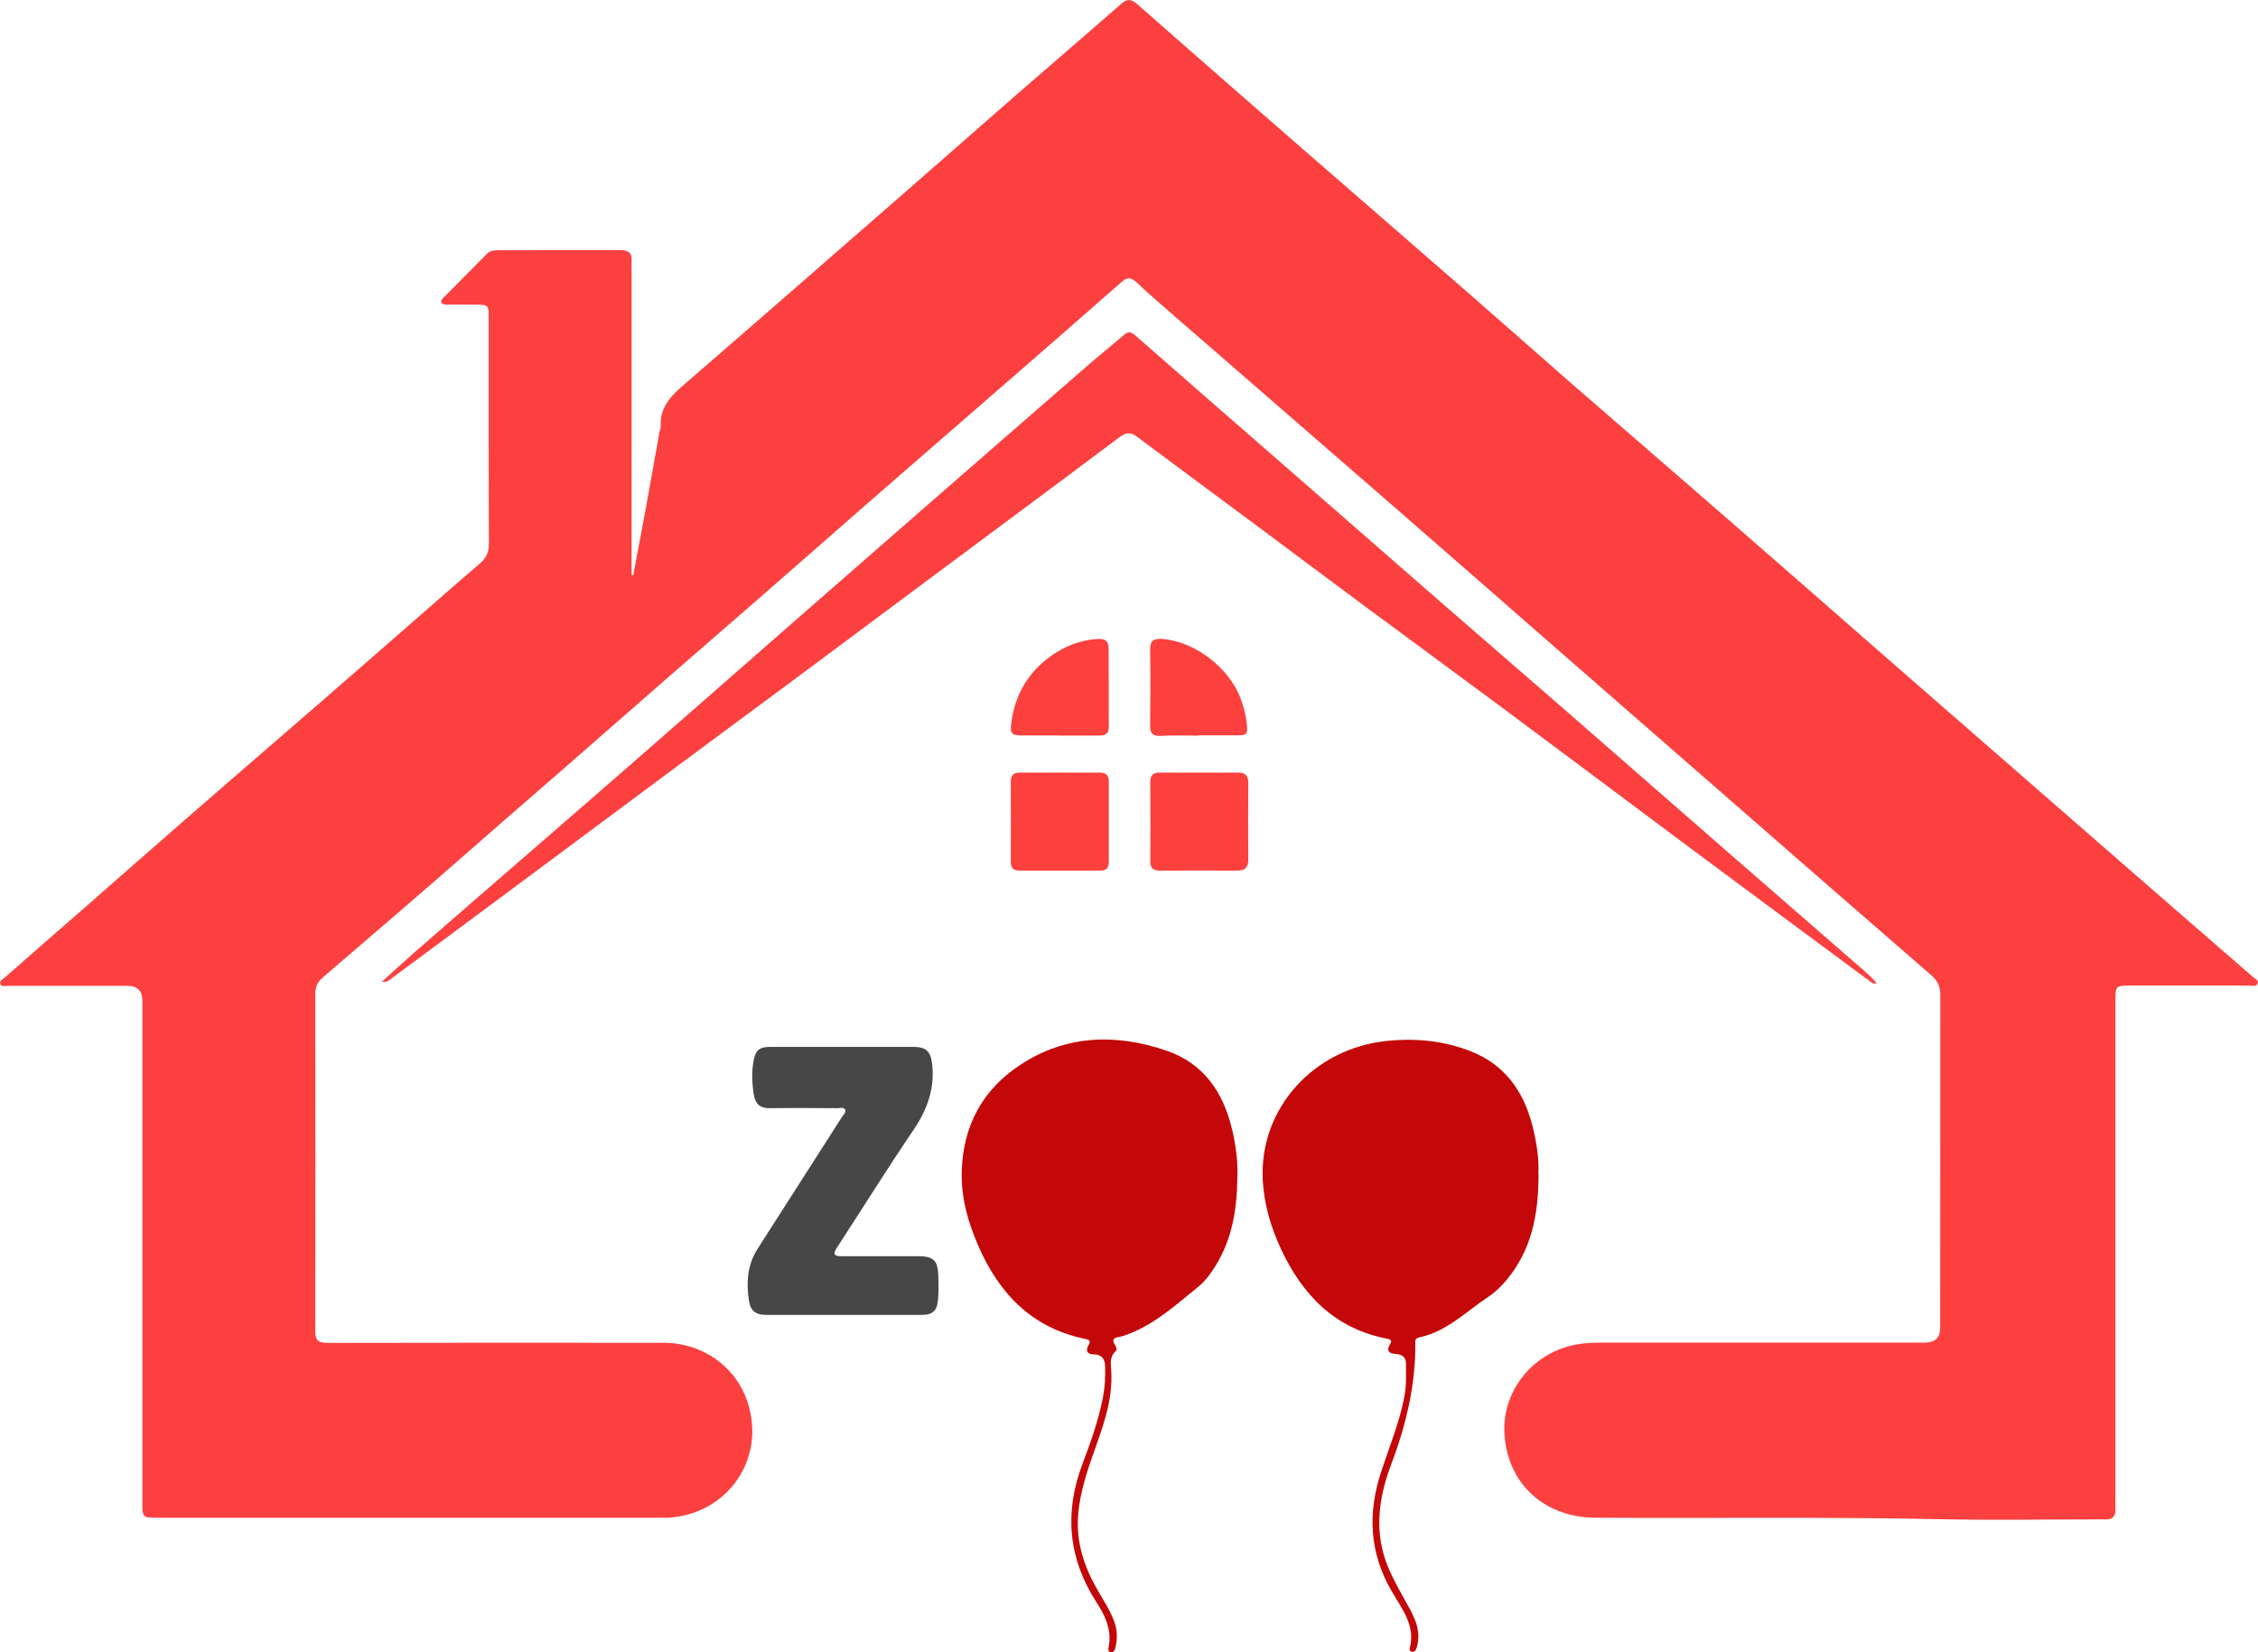 <?xml version="1.0" encoding="UTF-8"?>
<svg id="Layer_2" data-name="Layer 2" xmlns="http://www.w3.org/2000/svg" viewBox="0 0 212.22 155.27">
  <defs>
    <style>
      .cls-1 {
        fill: #c40708;
      }

      .cls-2 {
        fill: #fc4040;
      }

      .cls-3 {
        fill: #fb403e;
      }

      .cls-4 {
        fill: #474747;
      }
    </style>
  </defs>
  <g id="Social_media_cover_banner" data-name="Social media cover banner">
    <g id="Layer_1-2" data-name="Layer 1-2">
      <g>
        <path class="cls-2" d="M59.52,54.04c.4-2.13,.81-4.27,1.2-6.4,.43-2.34,.84-4.69,1.26-7.03,.03-.17,.13-.35,.12-.51-.11-1.76,.9-2.84,2.13-3.9,6.81-5.89,13.59-11.82,20.38-17.74,3.62-3.15,7.22-6.33,10.83-9.48,3.31-2.88,6.64-5.73,9.94-8.62,.57-.5,.95-.45,1.5,.03,5.22,4.59,10.44,9.16,15.68,13.72,5.15,4.49,10.32,8.95,15.46,13.44,3.17,2.76,6.32,5.56,9.49,8.33,5.09,4.42,10.19,8.83,15.27,13.25,4.82,4.19,9.62,8.41,14.43,12.61,7.41,6.46,14.82,12.92,22.23,19.38,4.08,3.56,8.17,7.1,12.26,10.66,.21,.18,.6,.33,.48,.66-.12,.33-.52,.19-.79,.19-3.71,0-7.42,0-11.14,0-1.41,0-1.43,.02-1.43,1.43v46.93c0,.24-.02,.47,0,.71,.07,.79-.26,1.16-1.07,1.1-.35-.02-.71,0-1.06,0-4.77,0-9.55,.08-14.32-.02-10.81-.23-21.62-.07-32.43-.14-4.82-.03-8.35-3.24-8.55-8.05-.15-3.6,2.28-7.04,6.06-8.07,1.12-.31,2.26-.34,3.41-.34,10.01,0,20.03,0,30.05,0,.96,0,1.44-.46,1.44-1.39,0-10.43,0-20.86,.01-31.28,0-.77-.23-1.31-.82-1.83-6.1-5.28-12.17-10.59-18.25-15.89-6.01-5.24-12.02-10.49-18.03-15.73-4.7-4.1-9.39-8.22-14.1-12.31-6.84-5.95-13.69-11.88-20.53-17.83-1.29-1.12-2.59-2.23-3.83-3.4-.53-.49-.88-.47-1.41,0-3.47,3.06-6.96,6.09-10.44,9.12-4.46,3.89-8.94,7.76-13.4,11.65-3.99,3.48-7.96,6.99-11.96,10.46-4.71,4.09-9.42,8.18-14.11,12.3-3.6,3.17-7.25,6.29-10.85,9.46-4.71,4.14-9.47,8.21-14.23,12.3-.51,.43-.77,.88-.77,1.57,.02,10.58,.02,21.15,0,31.73,0,.96,.39,1.1,1.21,1.1,10.52-.02,21.03-.02,31.55-.01,3.6,0,6.78,2.2,7.88,5.61,1.75,5.43-2.01,10.53-7.48,10.83-.15,0-.3,0-.44,0H14.76c-1.35,0-1.38-.04-1.38-1.39v-47.19c0-.94-.47-1.41-1.4-1.41-3.74,0-7.48,0-11.22,0-.25,0-.6,.12-.72-.16-.13-.3,.21-.45,.4-.61,2.52-2.22,5.05-4.42,7.58-6.63,3.3-2.89,6.59-5.79,9.9-8.67,3.99-3.48,8.01-6.94,12.01-10.41,3.49-3.03,6.97-6.07,10.45-9.11,1.57-1.37,3.14-2.75,4.73-4.11,.58-.49,.84-1.04,.84-1.83-.03-7.1-.01-14.2-.02-21.3,0-1.15-.04-1.18-1.2-1.19-.91,0-1.83,0-2.74,0-.17,0-.38,0-.48-.17-.14-.24,.08-.38,.21-.52,1.35-1.36,2.7-2.72,4.04-4.08,.32-.33,.73-.34,1.15-.34,3.8,0,7.6,0,11.4-.01,.75,0,1.11,.27,1.05,1.03-.02,.26,0,.53,0,.8,0,9.22,0,18.44,0,27.66v1.05c.06,0,.12,.01,.18,.02h0Z"/>
        <path class="cls-2" d="M35.89,92.27c1.09-.98,2.06-1.88,3.06-2.76,3.46-3.02,6.93-6.02,10.4-9.03,3.42-2.97,6.85-5.94,10.26-8.92,5.01-4.37,10.01-8.76,15.01-13.14,3.79-3.31,7.58-6.62,11.37-9.93,5.39-4.7,10.78-9.4,16.18-14.09,1.13-.98,2.3-1.92,3.44-2.9,.37-.32,.63-.38,1.05-.01,4.51,3.96,9.04,7.9,13.57,11.85,4.88,4.26,9.75,8.52,14.63,12.77,4.08,3.56,8.18,7.09,12.27,10.65,4.97,4.33,9.93,8.67,14.9,13.01,4.24,3.69,8.48,7.38,12.72,11.07,.55,.48,1.13,.94,1.61,1.56-.31,.13-.46-.07-.63-.19-5.44-4.03-10.88-8.05-16.31-12.09-6.07-4.52-12.11-9.06-18.18-13.57-4.32-3.21-8.67-6.39-13-9.6-3.47-2.57-6.93-5.17-10.4-7.75-3.68-2.74-7.38-5.46-11.05-8.21-.62-.46-1.08-.26-1.59,.11-1.96,1.46-3.91,2.93-5.87,4.39-4.46,3.32-8.93,6.64-13.39,9.96-3.92,2.92-7.83,5.84-11.75,8.75-3.8,2.82-7.62,5.63-11.42,8.46-4.37,3.25-8.74,6.5-13.11,9.75-4.27,3.18-8.55,6.35-12.83,9.52-.22,.16-.43,.41-.95,.35h0Z"/>
        <path class="cls-1" d="M144.6,110.32c.01,3.92-.69,7.19-3,9.97-.51,.62-1.09,1.18-1.75,1.61-2.07,1.37-3.86,3.23-6.41,3.78-.2,.04-.42,.12-.42,.38,.06,4.01-.85,7.82-2.26,11.55-1.02,2.71-1.53,5.51-.74,8.39,.43,1.57,1.25,2.98,2.03,4.4,.72,1.29,1.51,2.56,1.18,4.14-.04,.2-.1,.4-.2,.57-.04,.08-.2,.13-.3,.13-.17,0-.28-.15-.24-.3,.58-2.15-.73-3.73-1.69-5.39-2.1-3.61-2.27-7.33-.99-11.23,.76-2.32,1.7-4.58,2.17-7,.21-1.06,.17-2.11,.16-3.17,0-.64-.4-.86-.97-.9-.62-.04-.9-.29-.53-.91,.27-.44-.02-.47-.35-.54-4.89-.97-7.92-4.15-9.92-8.47-.94-2.03-1.57-4.17-1.69-6.45-.33-6.79,4.89-12.37,11.67-13.05,2.74-.28,5.41-.02,7.97,1.01,3.08,1.24,4.83,3.66,5.66,6.79,.44,1.65,.69,3.35,.6,4.66h0Z"/>
        <path class="cls-1" d="M116.29,110.8c-.04,2.86-.48,5.62-2.02,8.12-.45,.73-.95,1.44-1.61,1.98-2.06,1.66-4.01,3.47-6.53,4.45-.3,.12-.61,.24-.92,.29-.54,.08-.76,.27-.4,.79,.12,.17,.2,.42,.03,.58-.58,.52-.43,1.19-.4,1.82,.18,2.89-.88,5.5-1.8,8.13-.69,1.98-1.3,3.99-1.34,6.1-.04,2.42,.8,4.62,2.03,6.68,.52,.89,1.08,1.76,1.42,2.74,.27,.78,.27,1.56,.09,2.35-.05,.23-.15,.5-.45,.45-.27-.04-.23-.31-.19-.51,.31-1.6-.34-2.94-1.17-4.22-2.62-4.08-3.02-8.37-1.31-12.92,.77-2.03,1.51-4.09,1.93-6.24,.19-.96,.24-1.92,.22-2.9-.01-.72-.26-1.19-1.07-1.2-.61,0-.8-.33-.49-.87,.21-.37,.12-.49-.29-.58-4.97-1.01-8.07-4.19-10.04-8.68-.99-2.26-1.67-4.58-1.59-7.09,.13-4.3,1.98-7.69,5.53-10.01,4.3-2.81,8.98-2.94,13.73-1.31,3.46,1.19,5.3,3.88,6.13,7.32,.37,1.54,.59,3.13,.51,4.73h0Z"/>
        <path class="cls-4" d="M79.4,123.58c-2.44,0-4.89,0-7.33,0-1.05,0-1.54-.35-1.69-1.4-.25-1.69-.13-3.34,.84-4.84,2.66-4.14,5.3-8.28,7.95-12.42,.12-.19,.37-.39,.26-.62-.14-.29-.48-.14-.72-.15-2.12-.01-4.24-.03-6.36,0-.92,.02-1.36-.41-1.5-1.26-.17-1.05-.22-2.11-.03-3.16,.17-.98,.53-1.34,1.52-1.34,4.51,0,9.01,0,13.52,0,1.21,0,1.63,.45,1.76,1.71,.23,2.28-.5,4.23-1.78,6.12-2.48,3.65-4.81,7.4-7.22,11.1-.44,.68-.03,.74,.49,.74,2.38,0,4.77,0,7.15,0,1.48,0,1.89,.39,1.93,1.88,.02,.74,.04,1.48-.03,2.21-.1,1.08-.51,1.43-1.6,1.43-2.38,0-4.77,0-7.15,0h0Z"/>
        <path class="cls-3" d="M99.65,72.61c1.21,0,2.41,.02,3.62,0,.62-.02,.94,.2,.94,.85,0,2.53,0,5.06,0,7.6,0,.5-.25,.76-.76,.76-2.56,0-5.12,0-7.69,0-.57,0-.76-.3-.76-.84,.01-2.5,.01-5.01,0-7.51,0-.67,.31-.87,.92-.86,1.24,.02,2.47,0,3.71,0h0Z"/>
        <path class="cls-3" d="M112.77,72.61c1.18,0,2.35,.02,3.53,0,.7-.01,1.03,.25,1.02,.98-.02,2.41-.02,4.82,0,7.23,0,.72-.32,1-1.01,1-2.44,0-4.88-.01-7.32,0-.64,0-.89-.26-.88-.9,.02-2.47,.02-4.94,0-7.41,0-.71,.32-.92,.97-.9,1.24,.02,2.47,0,3.71,0h0Z"/>
        <path class="cls-3" d="M99.56,69.12c-1.15,0-2.29,0-3.44,0-1.04,0-1.21-.14-1.07-1.19,.33-2.57,1.52-4.67,3.62-6.2,1.35-.99,2.86-1.59,4.56-1.68,.63-.03,.96,.22,.96,.84,.02,2.5,.02,4.99,.02,7.49,0,.57-.35,.75-.87,.75-1.26,0-2.53,0-3.79,0h0Z"/>
        <path class="cls-3" d="M112.61,69.14c-1.18,0-2.36-.05-3.53,.02-.77,.04-.99-.25-.98-.96,.02-2.38,.03-4.77,0-7.15-.02-.86,.35-1.05,1.12-1,3.03,.2,6.36,2.73,7.4,5.66,.26,.72,.47,1.45,.55,2.22,.11,1.12,.07,1.18-1.02,1.18-1.18,0-2.35,0-3.53,0v.02h0Z"/>
      </g>
    </g>
  </g>
</svg>